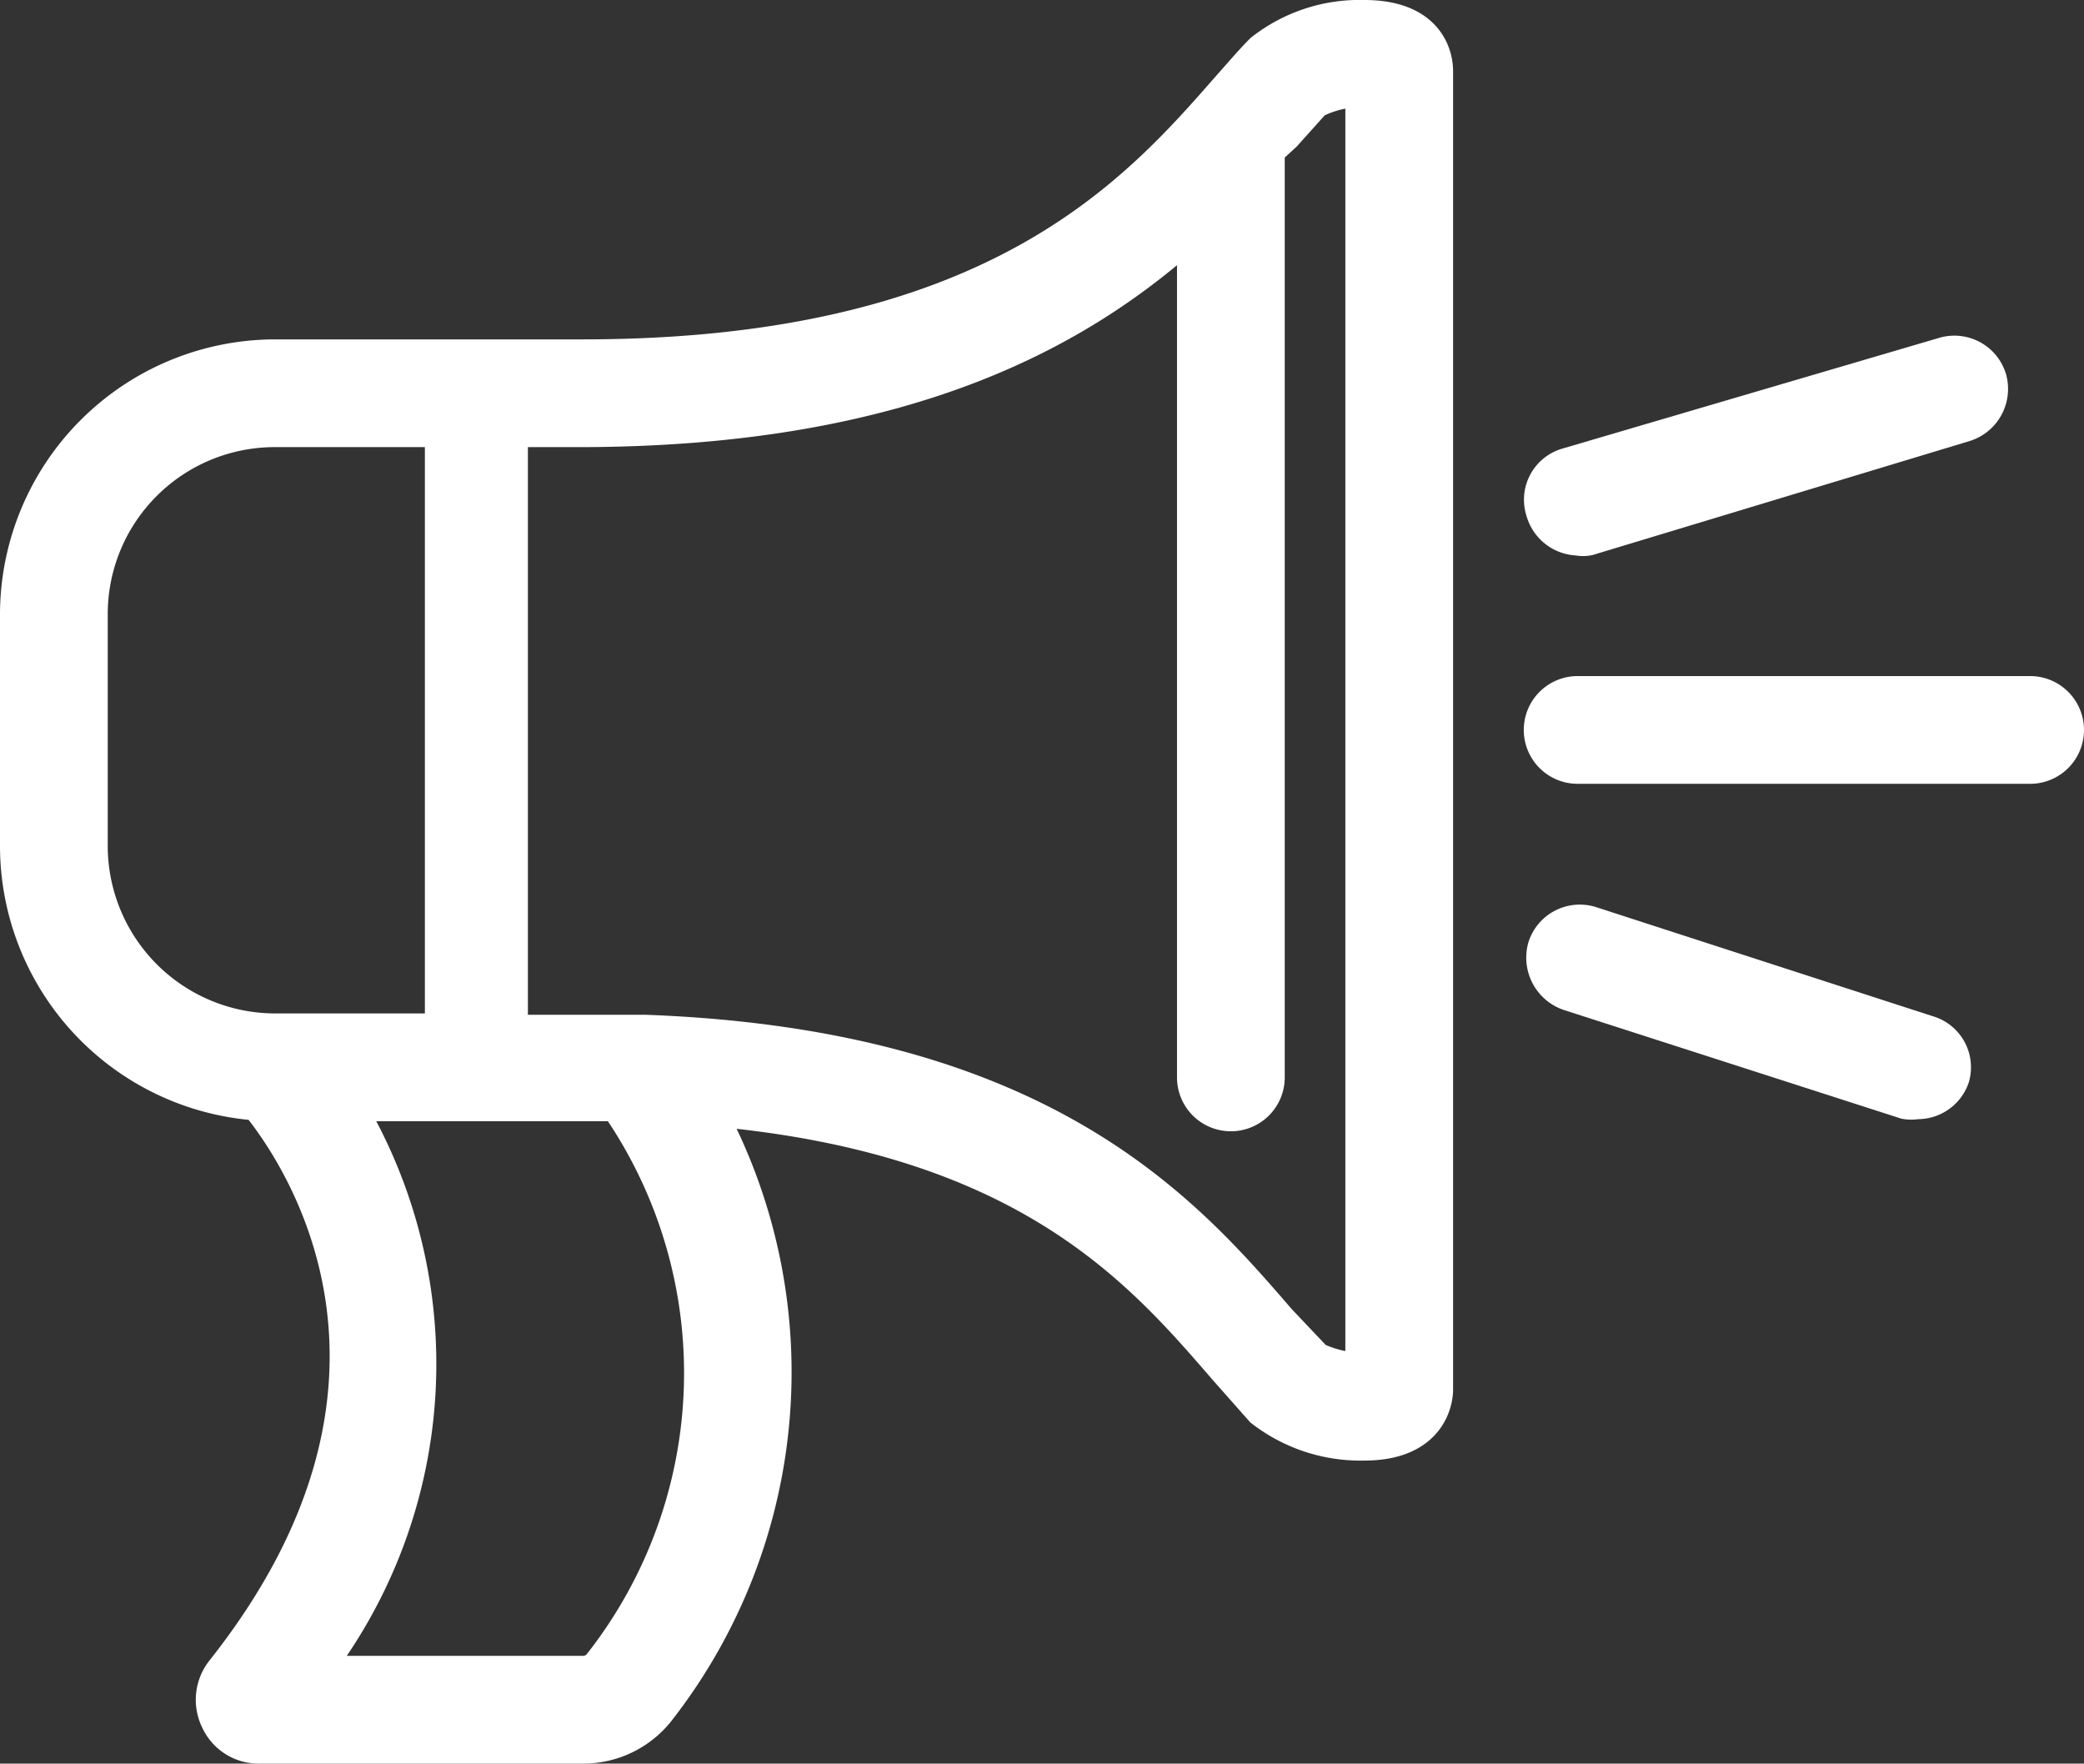<svg xmlns="http://www.w3.org/2000/svg" viewBox="0 0 30.95 26.19"><rect x="0" y="0" width="30.95" height="26.19" fill="#333333" stroke="none"/><defs><style>.cls-1{fill:#fff;stroke:#fff;stroke-miterlimit:10;stroke-width:0.5px;}</style></defs><g id="Warstwa_2" data-name="Warstwa 2"><g id="Warstwa_1-2" data-name="Warstwa 1"><path class="cls-1" d="M20.26.25a2.35,2.35,0,0,0-1.52.5c-.16.16-.32.35-.49.54-1.39,1.59-3.51,4-9.6,4H4.08A3.84,3.84,0,0,0,.25,9.12v3.45a3.84,3.84,0,0,0,3.57,3.82c.62.76,2.91,4.1-.51,8.42a.69.69,0,0,0-.08.74.67.67,0,0,0,.62.39H8.66a1.42,1.42,0,0,0,1.14-.57,8.16,8.16,0,0,0,.71-8.9c4.71.4,6.42,2.39,7.69,3.86l.54.61a2.39,2.39,0,0,0,1.52.5c1,0,1.07-.67,1.07-.8V1.05C21.33.92,21.28.25,20.26.25ZM1.35,12.57V9.12A2.73,2.73,0,0,1,4.08,6.39H6.56V15.3H4.08A2.74,2.74,0,0,1,1.35,12.57ZM8.91,24.72a.32.32,0,0,1-.25.12h-4a7.48,7.48,0,0,0,.5-8.44h4A7,7,0,0,1,8.91,24.72Zm11.32-4.38a1.66,1.66,0,0,1-.69-.16L19,19.61c-1.4-1.62-3.51-4.07-9.41-4.29h-2V6.39h1c5,0,7.56-1.56,9.14-3V16a.55.55,0,0,0,.55.55.55.55,0,0,0,.55-.55V2.23L19.08,2l.44-.49a1.54,1.54,0,0,1,.71-.17Z"/><path class="cls-1" d="M30.15,10.29H23.43a.55.55,0,0,0-.55.55.55.55,0,0,0,.55.55h6.72a.55.55,0,0,0,.55-.55A.55.55,0,0,0,30.15,10.29Z"/><path class="cls-1" d="M23.43,8a.41.41,0,0,0,.16,0l5.59-1.69a.56.56,0,0,0,.37-.69.55.55,0,0,0-.69-.36L23.28,6.9a.54.54,0,0,0-.37.69A.56.56,0,0,0,23.43,8Z"/><path class="cls-1" d="M28.63,15.33l-5-1.62a.55.55,0,0,0-.69.35.57.57,0,0,0,.36.7l5,1.61a.51.51,0,0,0,.17,0A.55.55,0,0,0,29,16,.54.54,0,0,0,28.63,15.33Z"/></g></g></svg>